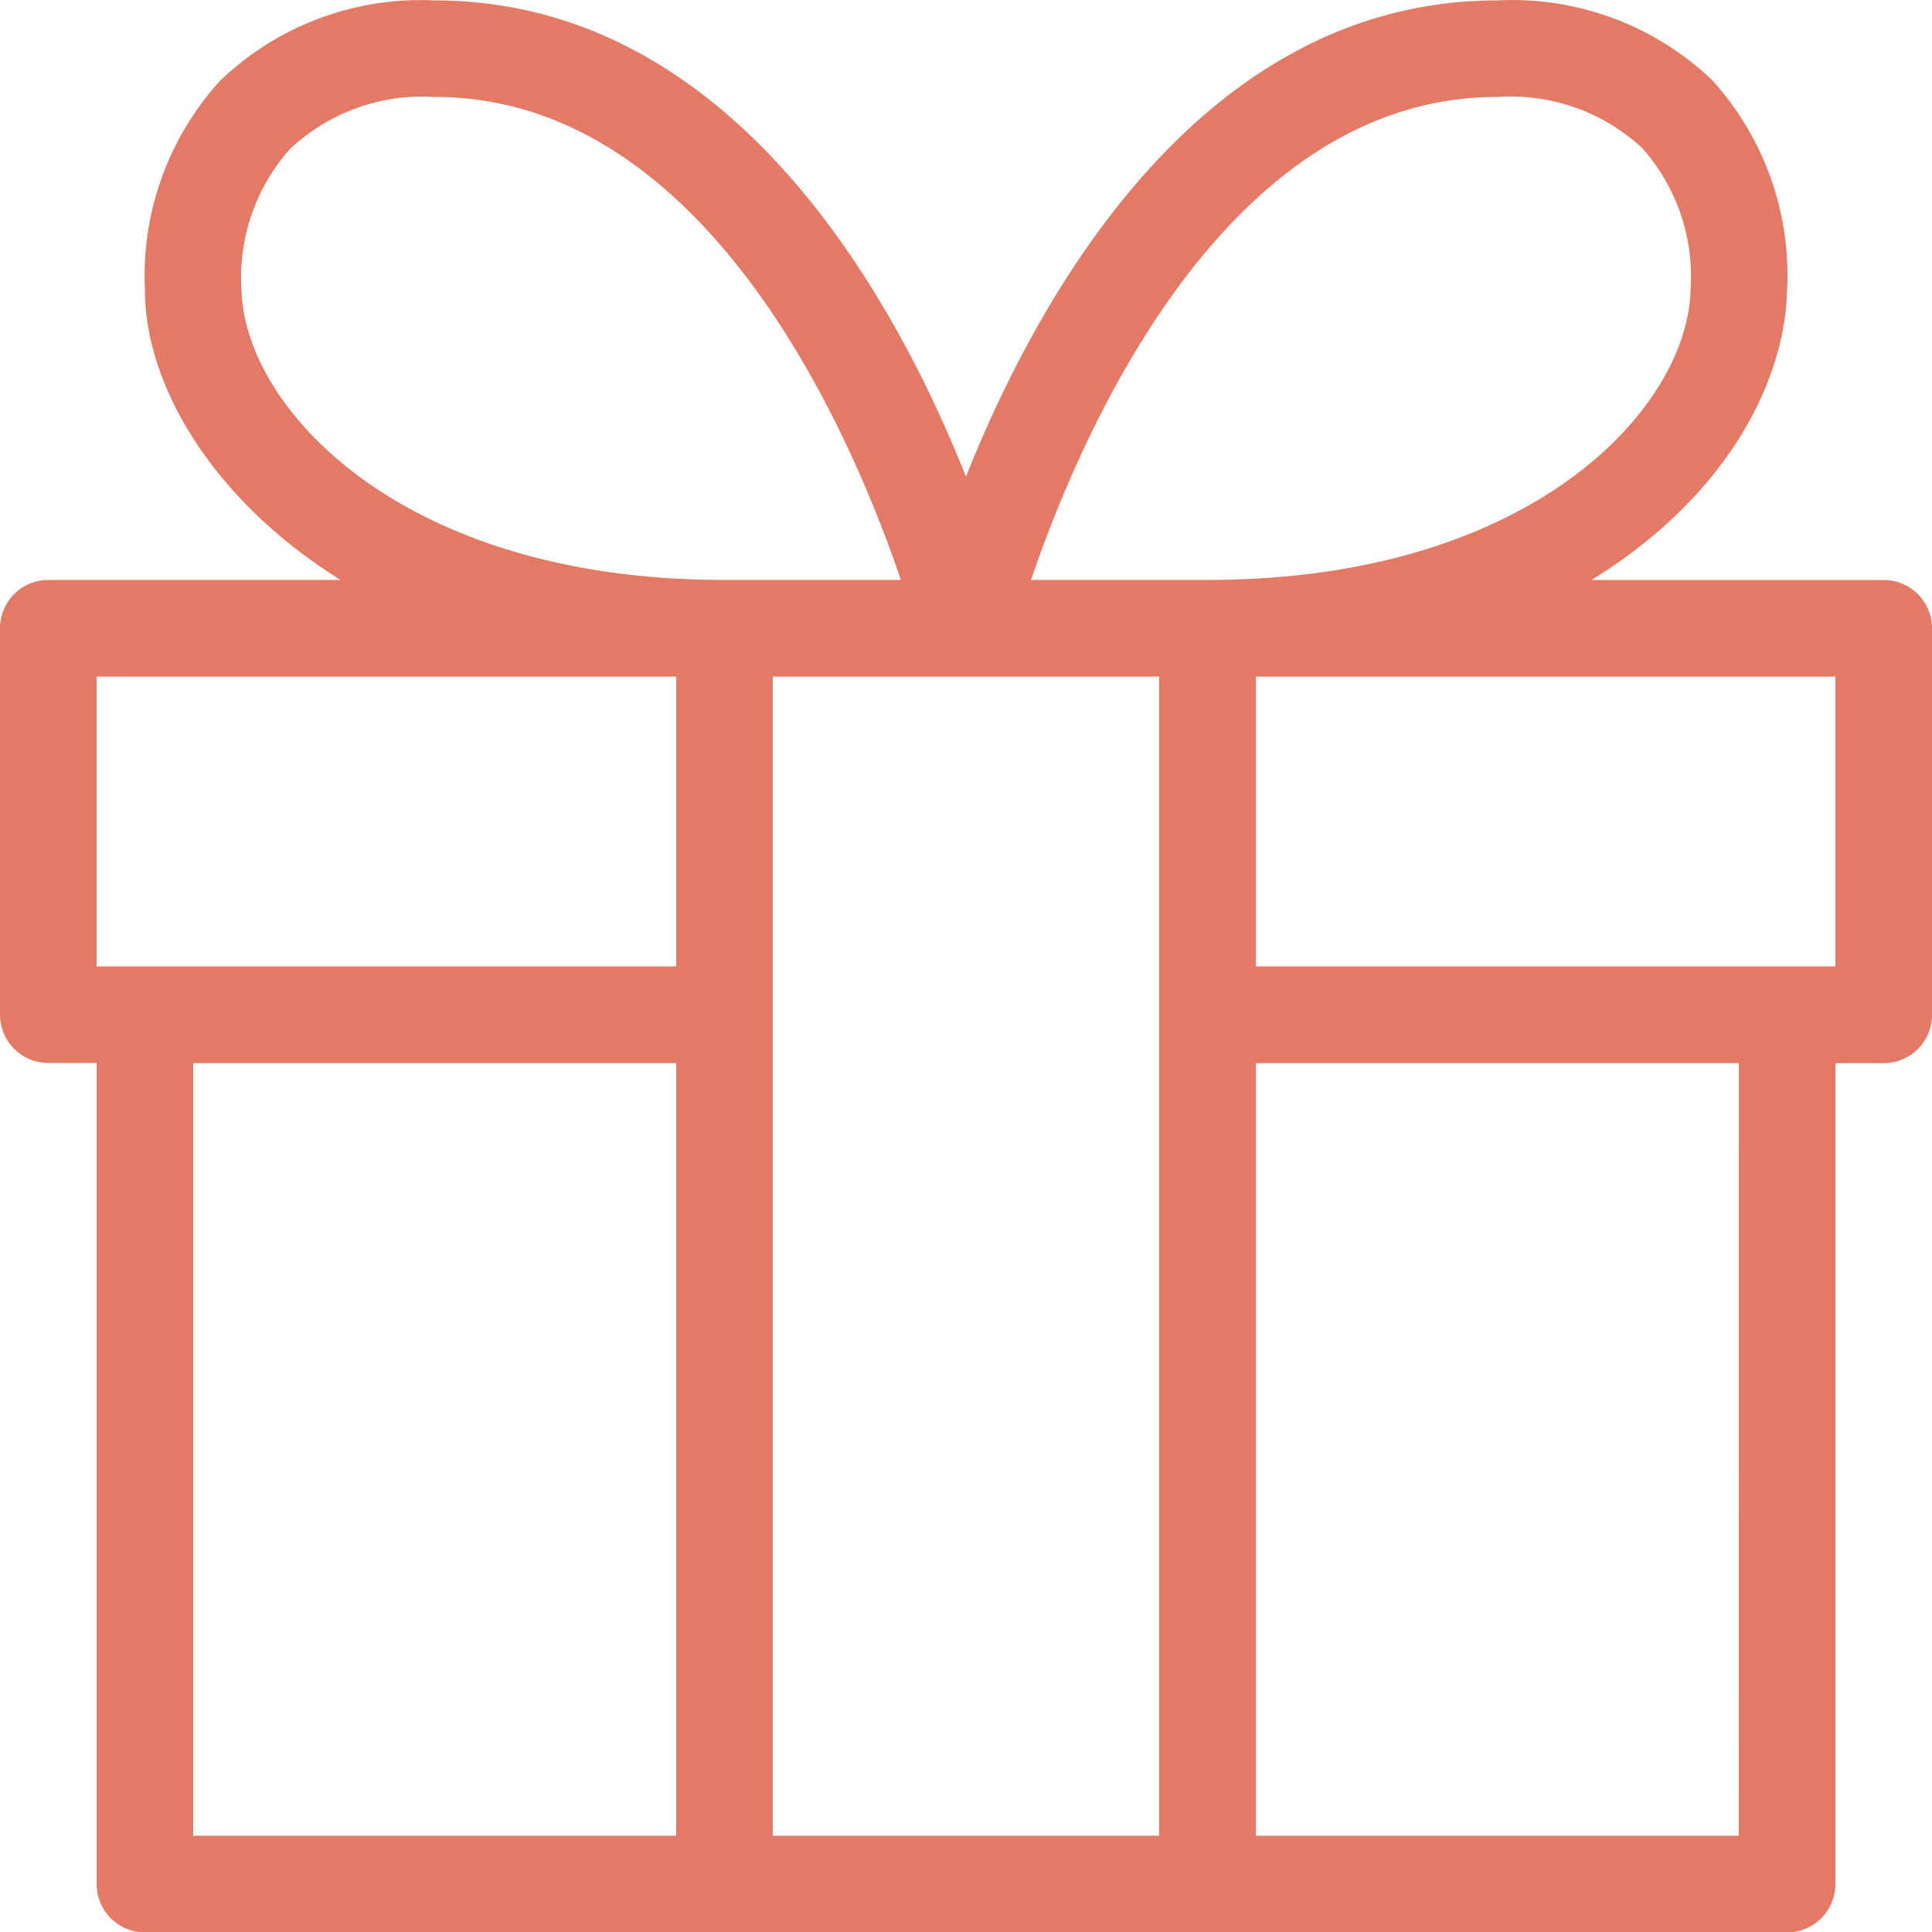 <svg xmlns="http://www.w3.org/2000/svg" width="36.541" height="36.548" viewBox="0 0 36.541 36.548"><defs><style>.a{fill:#e27a65}</style></defs><path class="a" d="M35.627 10.97H30.1c2.467-1.516 3.654-3.654 3.7-5.481a5.484 5.484 0 0 0-1.425-3.981 5.481 5.481 0 0 0-4.056-1.5c-5.591 0-8.678 5.563-10.049 9.007C16.9 5.571 13.812.008 8.222.008a5.48 5.48 0 0 0-4.056 1.516 5.482 5.482 0 0 0-1.425 3.964c0 1.763 1.242 3.946 3.7 5.481H.914a.914.914 0 0 0-.914.914v7.308a.914.914 0 0 0 .914.914h.914v15.53a.914.914 0 0 0 .914.914H33.8a.914.914 0 0 0 .914-.914V20.108h.914a.914.914 0 0 0 .914-.914v-7.311a.914.914 0 0 0-.915-.913zm-7.308-9.136a3.652 3.652 0 0 1 2.741.968 3.653 3.653 0 0 1 .914 2.686c-.055 2.22-2.987 5.481-9.135 5.481H19.5c.908-2.667 3.63-9.135 8.819-9.135zM4.568 5.488a3.651 3.651 0 0 1 .914-2.667 3.657 3.657 0 0 1 2.741-.987c5.189 0 7.911 6.468 8.816 9.135H13.7c-6.145.001-9.078-3.279-9.132-5.481zm-2.741 7.309h10.962v5.481H1.827zm1.827 7.311h9.135v14.613H3.654zm10.962 14.613V12.797h7.308v21.924zm18.27 0h-9.134V20.108h9.135zm1.828-16.443H23.752v-5.481h10.962z"/></svg>